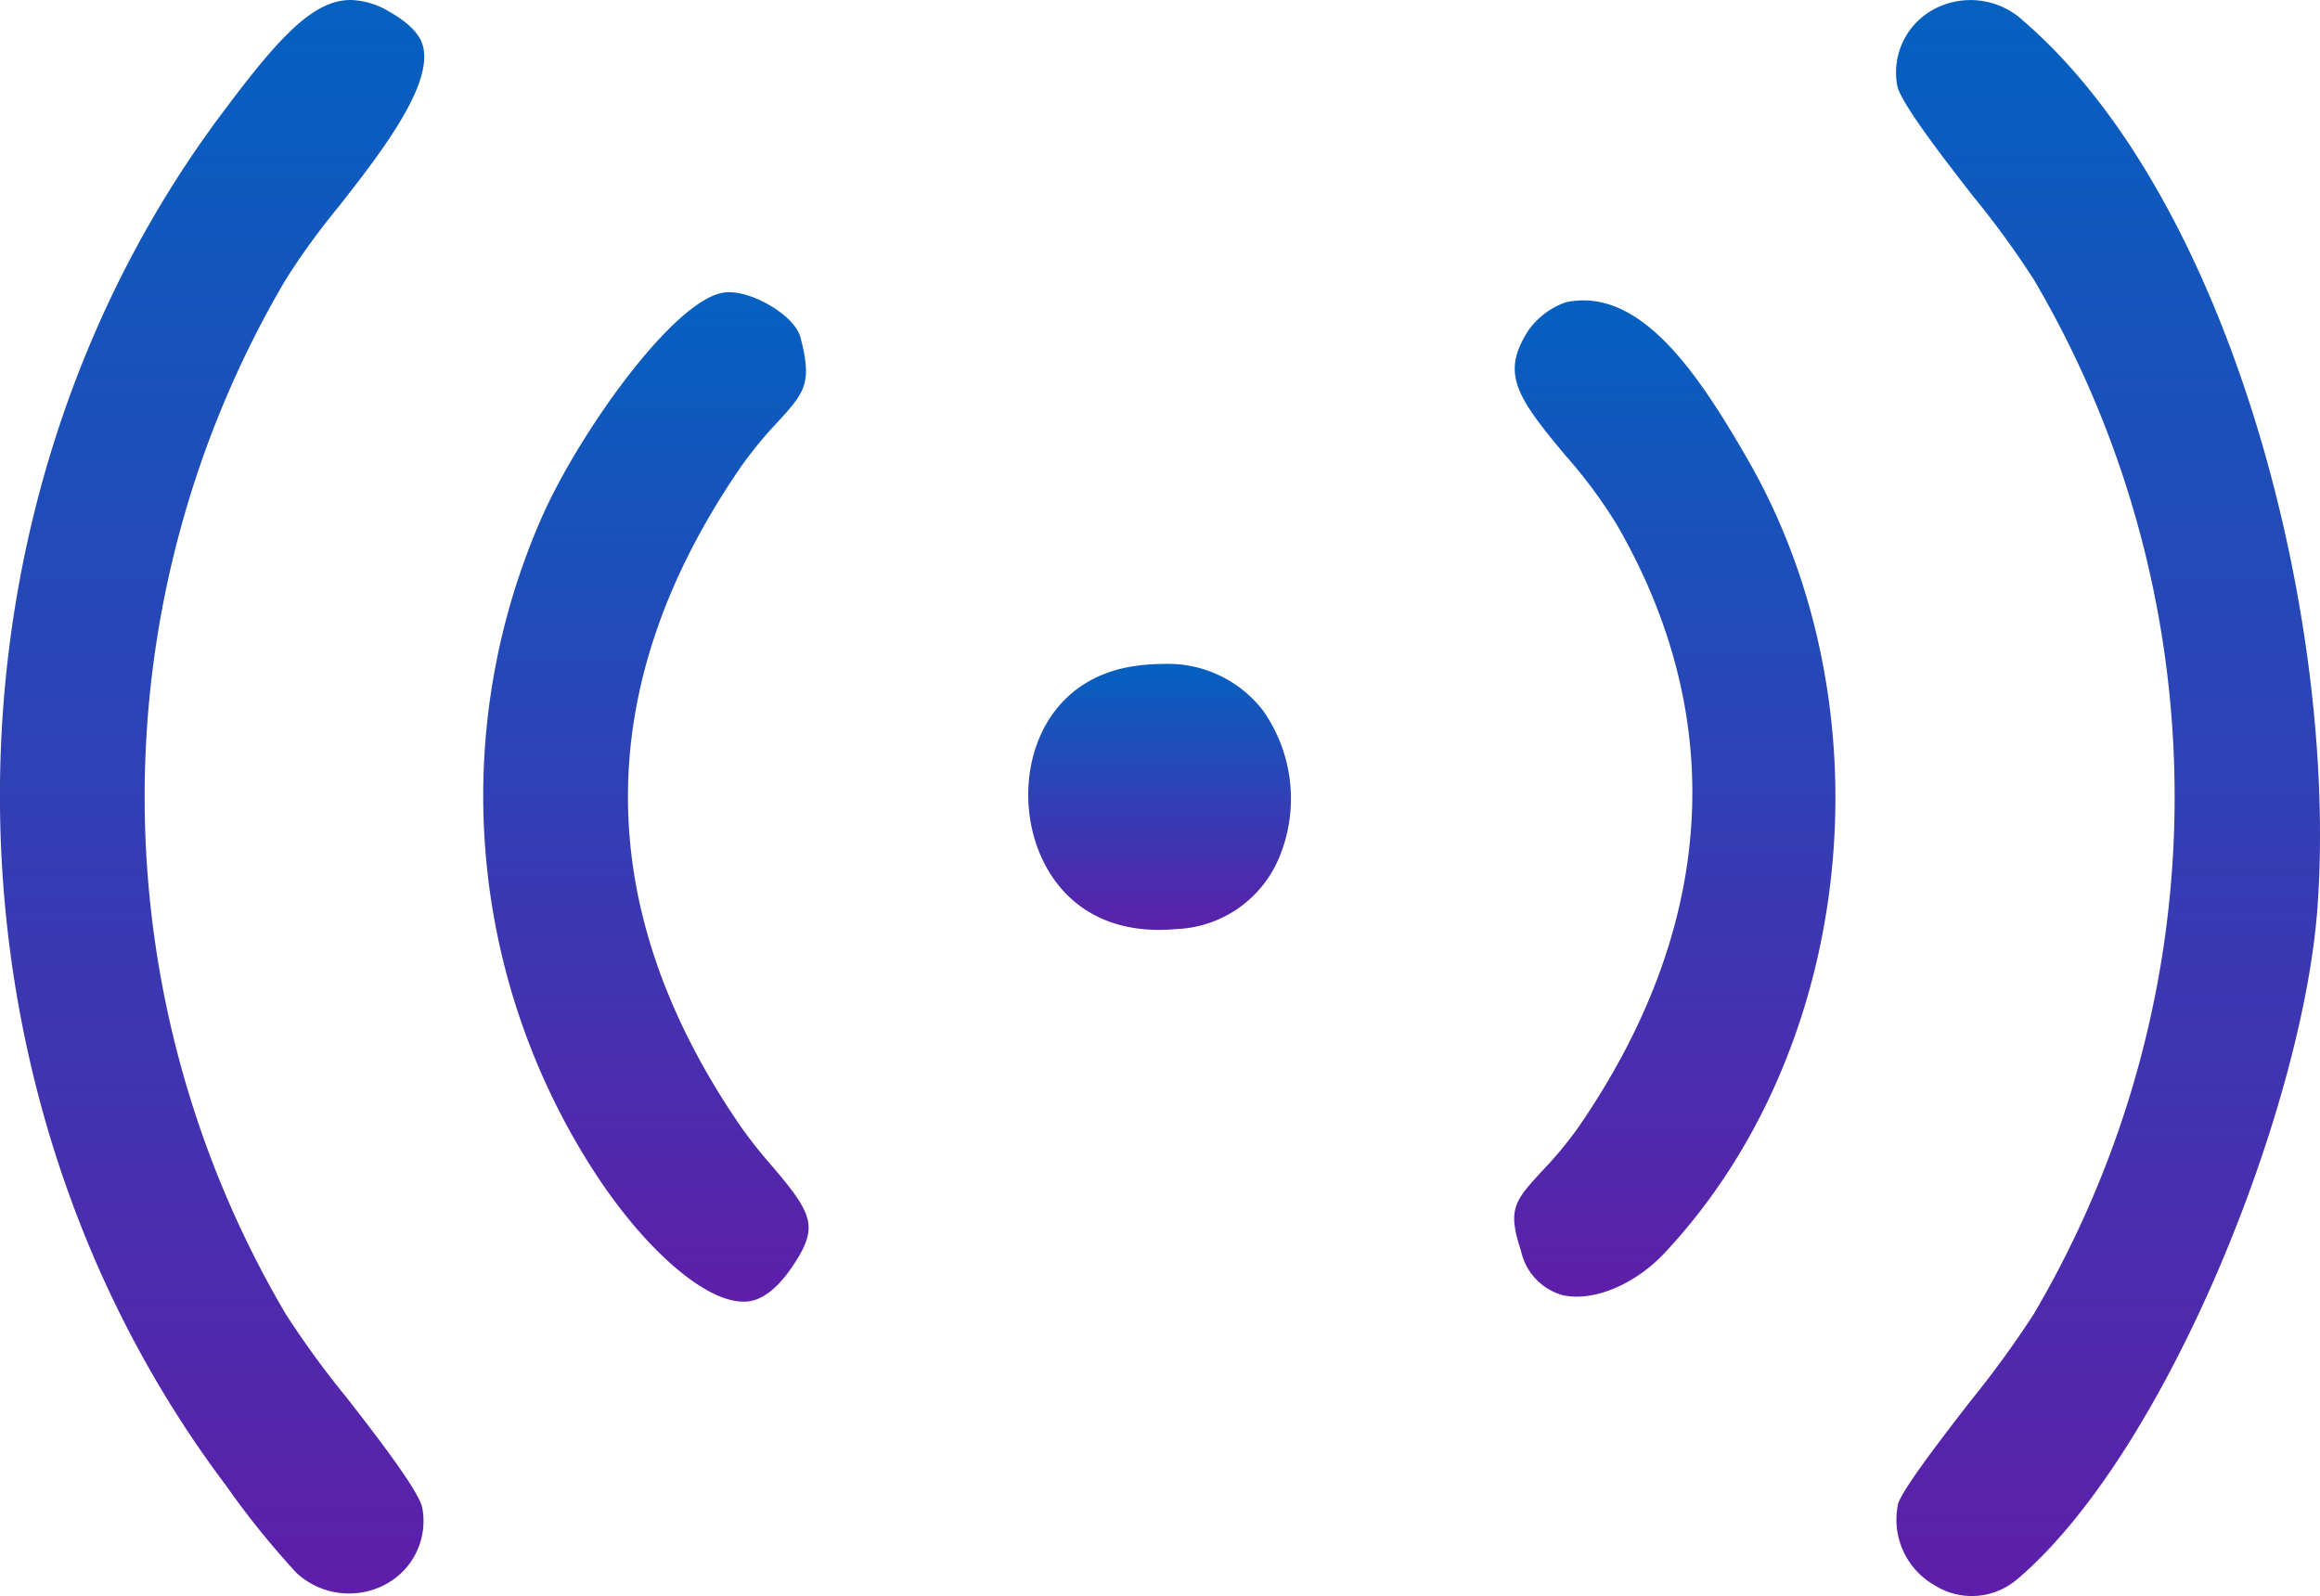 <svg id="Group_16" data-name="Group 16" xmlns="http://www.w3.org/2000/svg" xmlns:xlink="http://www.w3.org/1999/xlink" width="148.128" height="101.912" viewBox="0 0 148.128 101.912">
  <defs>
    <linearGradient id="linear-gradient" x1="0.5" x2="0.5" y2="1" gradientUnits="objectBoundingBox">
      <stop offset="0" stop-color="#0461c0"/>
      <stop offset="1" stop-color="#5e1ea9"/>
    </linearGradient>
    <clipPath id="clip-path">
      <rect id="Rectangle_9" data-name="Rectangle 9" width="148.128" height="101.912" fill="url(#linear-gradient)"/>
    </clipPath>
  </defs>
  <g id="Group_15" data-name="Group 15" clip-path="url(#clip-path)">
    <path id="Path_33" data-name="Path 33" d="M164.512,100.878c9.52-8.049,18.3-30.1,19.215-42.988,1.3-18.3-5.518-45.141-18.812-56.582a4.95,4.95,0,0,0-5.73-.691A4.579,4.579,0,0,0,156.9,5.51c.274,1.17,3.254,4.992,4.855,7.045a57.8,57.8,0,0,1,3.867,5.314,65.15,65.15,0,0,1,0,66.017,63.934,63.934,0,0,1-4.036,5.556c-1.589,2.051-4.237,5.47-4.631,6.547a4.818,4.818,0,0,0,2.3,5.226,4.452,4.452,0,0,0,5.252-.337" transform="translate(-35.756 -0.001)" fill="url(#linear-gradient)"/>
    <path id="Path_34" data-name="Path 34" d="M24.667,101.141a4.58,4.58,0,0,0,2.288-4.894c-.274-1.17-3.255-4.993-4.857-7.047a57.749,57.749,0,0,1-3.865-5.312,65.054,65.054,0,0,1,0-66.02A45.827,45.827,0,0,1,21.6,13.225c2.509-3.2,5.945-7.579,5.438-10.136-.061-.309-.247-1.249-2.156-2.328A5.045,5.045,0,0,0,22.391,0c-2.28,0-4.38,2.145-7.76,6.634l-.31.411c-19.1,25.317-19.1,62.188.005,87.672l.108.144a53.685,53.685,0,0,0,4.508,5.589,4.947,4.947,0,0,0,5.724.692" transform="translate(0 0)" fill="url(#linear-gradient)"/>
    <path id="Path_35" data-name="Path 35" d="M55.232,24.206c-3.216.623-9.067,8.877-11.441,14.139A44.181,44.181,0,0,0,47.28,80.68c3.169,4.761,6.893,7.946,9.287,7.946h.04c.426-.006,1.725-.025,3.351-2.633,1.385-2.22.967-3.071-1.586-6.064A30.372,30.372,0,0,1,56.4,77.434c-9.593-13.963-9.593-28.124,0-42.092a25.827,25.827,0,0,1,2.352-2.871c1.725-1.892,2.246-2.463,1.466-5.422-.352-1.338-2.894-2.88-4.561-2.88a2.294,2.294,0,0,0-.421.037" transform="translate(-9.111 -5.51)" fill="url(#linear-gradient)"/>
    <path id="Path_36" data-name="Path 36" d="M128.354,88.37c1.92.425,4.576-.674,6.452-2.67,12.211-13,14.5-34.8,5.314-50.729-3.093-5.365-6.8-11.007-11.574-10.011a4.9,4.9,0,0,0-2.408,1.8c-1.735,2.7-.848,4.154,2.345,7.963a31.7,31.7,0,0,1,3.314,4.469c7.152,12.392,6.311,25.67-2.432,38.4a24.584,24.584,0,0,1-2.328,2.819c-1.78,1.932-2.259,2.453-1.374,5.116a3.753,3.753,0,0,0,2.69,2.847" transform="translate(-28.551 -5.664)" fill="url(#linear-gradient)"/>
    <path id="Path_37" data-name="Path 37" d="M101.032,67.351a9.779,9.779,0,0,0-.984-9.432,7.654,7.654,0,0,0-6.441-3,12.351,12.351,0,0,0-1.638.113c-5.367.714-7.322,5.356-6.867,9.368.432,3.8,3.159,8.025,9.423,7.445a7.426,7.426,0,0,0,6.507-4.495" transform="translate(-19.388 -12.521)" fill="url(#linear-gradient)"/>
  </g>
</svg>
